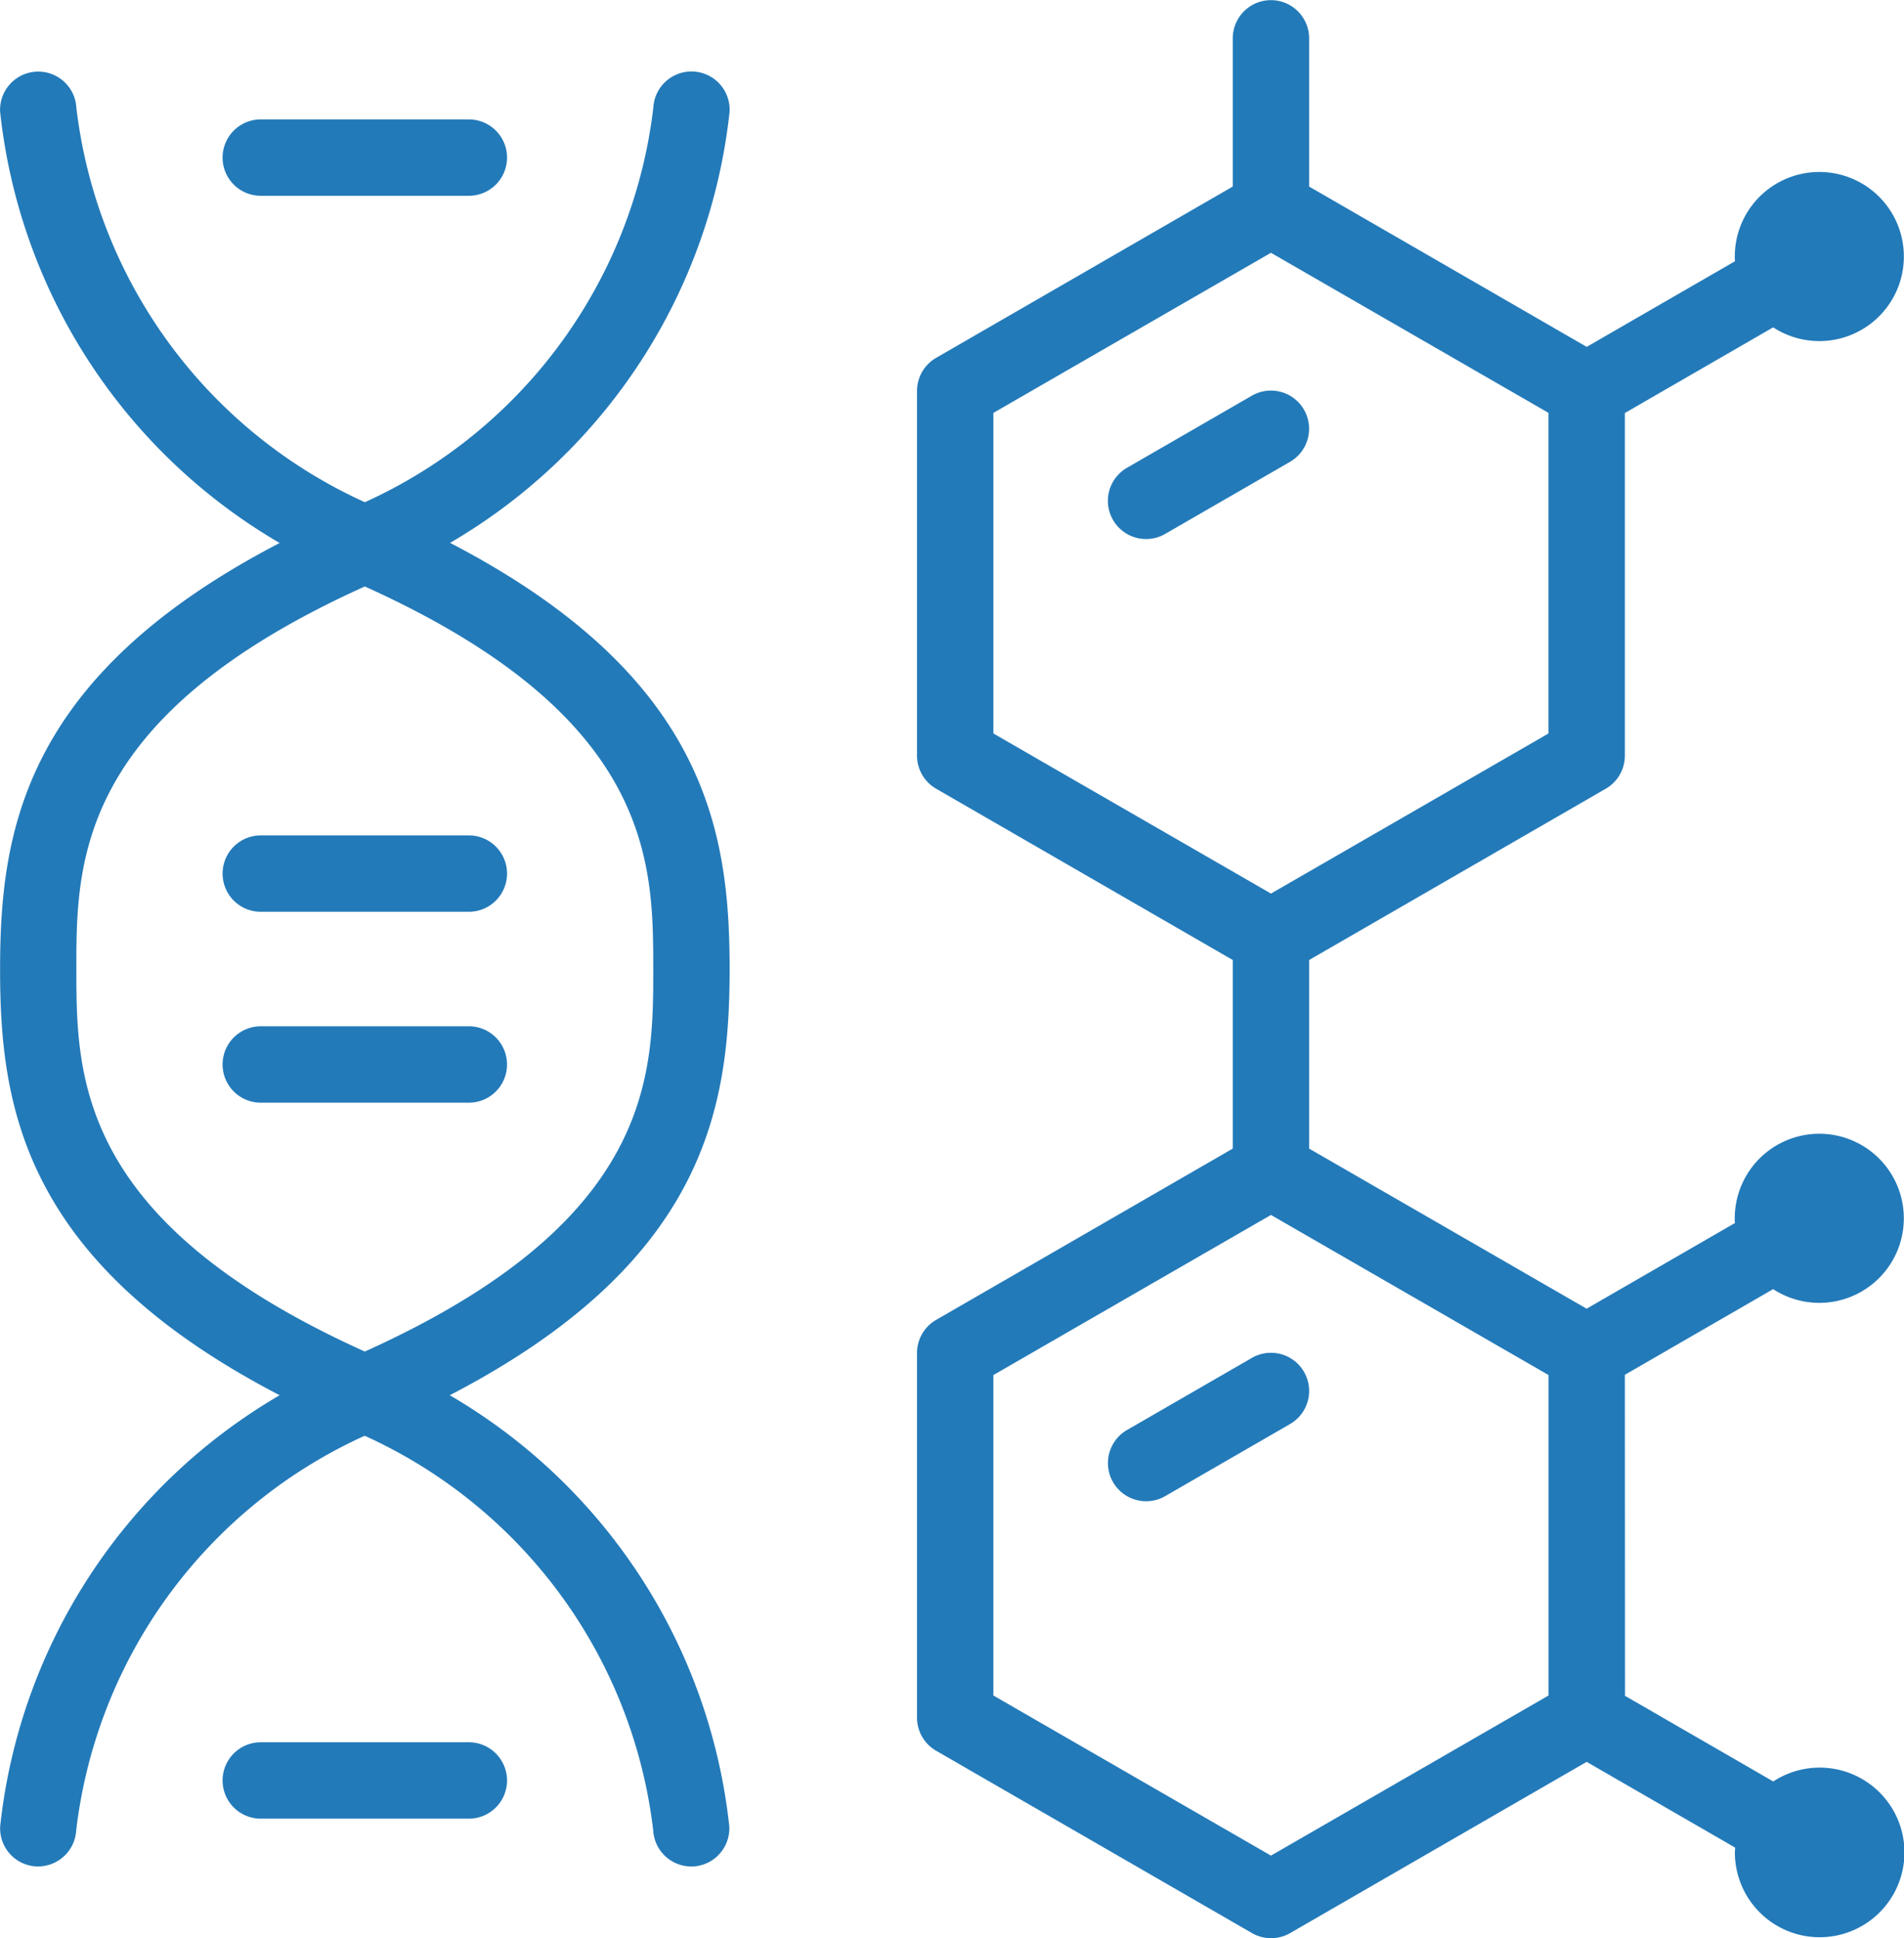 <svg id="Groupe_2808" data-name="Groupe 2808" xmlns="http://www.w3.org/2000/svg" width="45.203" height="46" viewBox="0 0 45.203 46">
  <path id="Tracé_6317" data-name="Tracé 6317" d="M278.629,439.4a.906.906,0,0,0-1.238-.332l-2.964,1.711a.906.906,0,0,0,.906,1.57l2.964-1.711A.907.907,0,0,0,278.629,439.4Z" transform="translate(-247.671 -429.676)" fill="#237ab9"/>
  <path id="Tracé_6318" data-name="Tracé 6318" d="M275.735,440.794l3.52-2.033a2.007,2.007,0,1,0-.911-1.68c0,.037,0,.073.006.11l-3.523,2.034-6.588-3.8v-4.476l7.043-4.066a.906.906,0,0,0,.453-.785v-8.132l3.521-2.033a2.007,2.007,0,1,0-.911-1.68c0,.037,0,.073.006.11l-3.522,2.033-6.59-3.805v-3.518a.906.906,0,1,0-1.813,0v3.518l-7.043,4.066a.906.906,0,0,0-.453.785v8.656a.906.906,0,0,0,.453.785l7.043,4.066v4.476l-7.043,4.066a.907.907,0,0,0-.453.785v8.656a.907.907,0,0,0,.453.785l7.5,4.328a.906.906,0,0,0,.906,0l7.039-4.064,3.525,2.035c0,.036-.006.073-.006.11a2.013,2.013,0,1,0,.911-1.68l-3.52-2.033Zm-14.992-22.831,6.59-3.8,6.589,3.8v7.609l-6.589,3.8-6.59-3.8Zm13.18,30.443-6.59,3.8-6.59-3.8V440.8l6.59-3.8,6.59,3.8Z" transform="translate(-237.159 -408.163)" fill="#237ab9"/>
  <path id="Tracé_6319" data-name="Tracé 6319" d="M274.429,516.581a.906.906,0,1,0,.906,1.57l2.964-1.711a.906.906,0,0,0-.906-1.57Z" transform="translate(-247.672 -482.64)" fill="#237ab9"/>
  <path id="Tracé_6320" data-name="Tracé 6320" d="M203.982,435.105c0-3.256-.548-6.952-6.637-10.114a13.52,13.52,0,0,0,6.636-10.232.906.906,0,0,0-1.81-.1,11.8,11.8,0,0,1-6.849,9.367,11.8,11.8,0,0,1-6.849-9.364.906.906,0,0,0-1.81.1,13.519,13.519,0,0,0,6.636,10.232c-6.089,3.162-6.636,6.858-6.637,10.115s.548,6.952,6.637,10.113a13.519,13.519,0,0,0-6.635,10.232.905.905,0,0,0,.854.952h.051a.908.908,0,0,0,.9-.855,11.8,11.8,0,0,1,6.849-9.367,11.8,11.8,0,0,1,6.85,9.367.906.906,0,0,0,.9.856h.049a.907.907,0,0,0,.857-.953,13.52,13.52,0,0,0-6.636-10.232C203.433,442.058,203.981,438.362,203.982,435.105Zm-8.661,9.08c-6.841-3.086-6.847-6.546-6.848-9.079s.006-5.994,6.848-9.08c6.842,3.087,6.847,6.546,6.848,9.08S202.163,441.1,195.321,444.185Z" transform="translate(-186.66 -412.106)" fill="#237ab9"/>
  <path id="Tracé_6321" data-name="Tracé 6321" d="M210.049,473.981h-4.94a.906.906,0,1,0,0,1.813h4.94a.906.906,0,0,0,0-1.813Z" transform="translate(-198.918 -454.153)" fill="#237ab9"/>
  <path id="Tracé_6322" data-name="Tracé 6322" d="M210.049,489.025h-4.94a.906.906,0,1,0,0,1.813h4.94a.906.906,0,0,0,0-1.813Z" transform="translate(-198.918 -464.666)" fill="#237ab9"/>
  <path id="Tracé_6323" data-name="Tracé 6323" d="M205.109,419.383h4.94a.906.906,0,0,0,0-1.813h-4.94a.906.906,0,1,0,0,1.813Z" transform="translate(-198.918 -414.736)" fill="#237ab9"/>
  <path id="Tracé_6324" data-name="Tracé 6324" d="M210.049,545.436h-4.94a.906.906,0,1,0,0,1.813h4.94a.906.906,0,0,0,0-1.813Z" transform="translate(-198.918 -504.083)" fill="#237ab9"/>
</svg>
